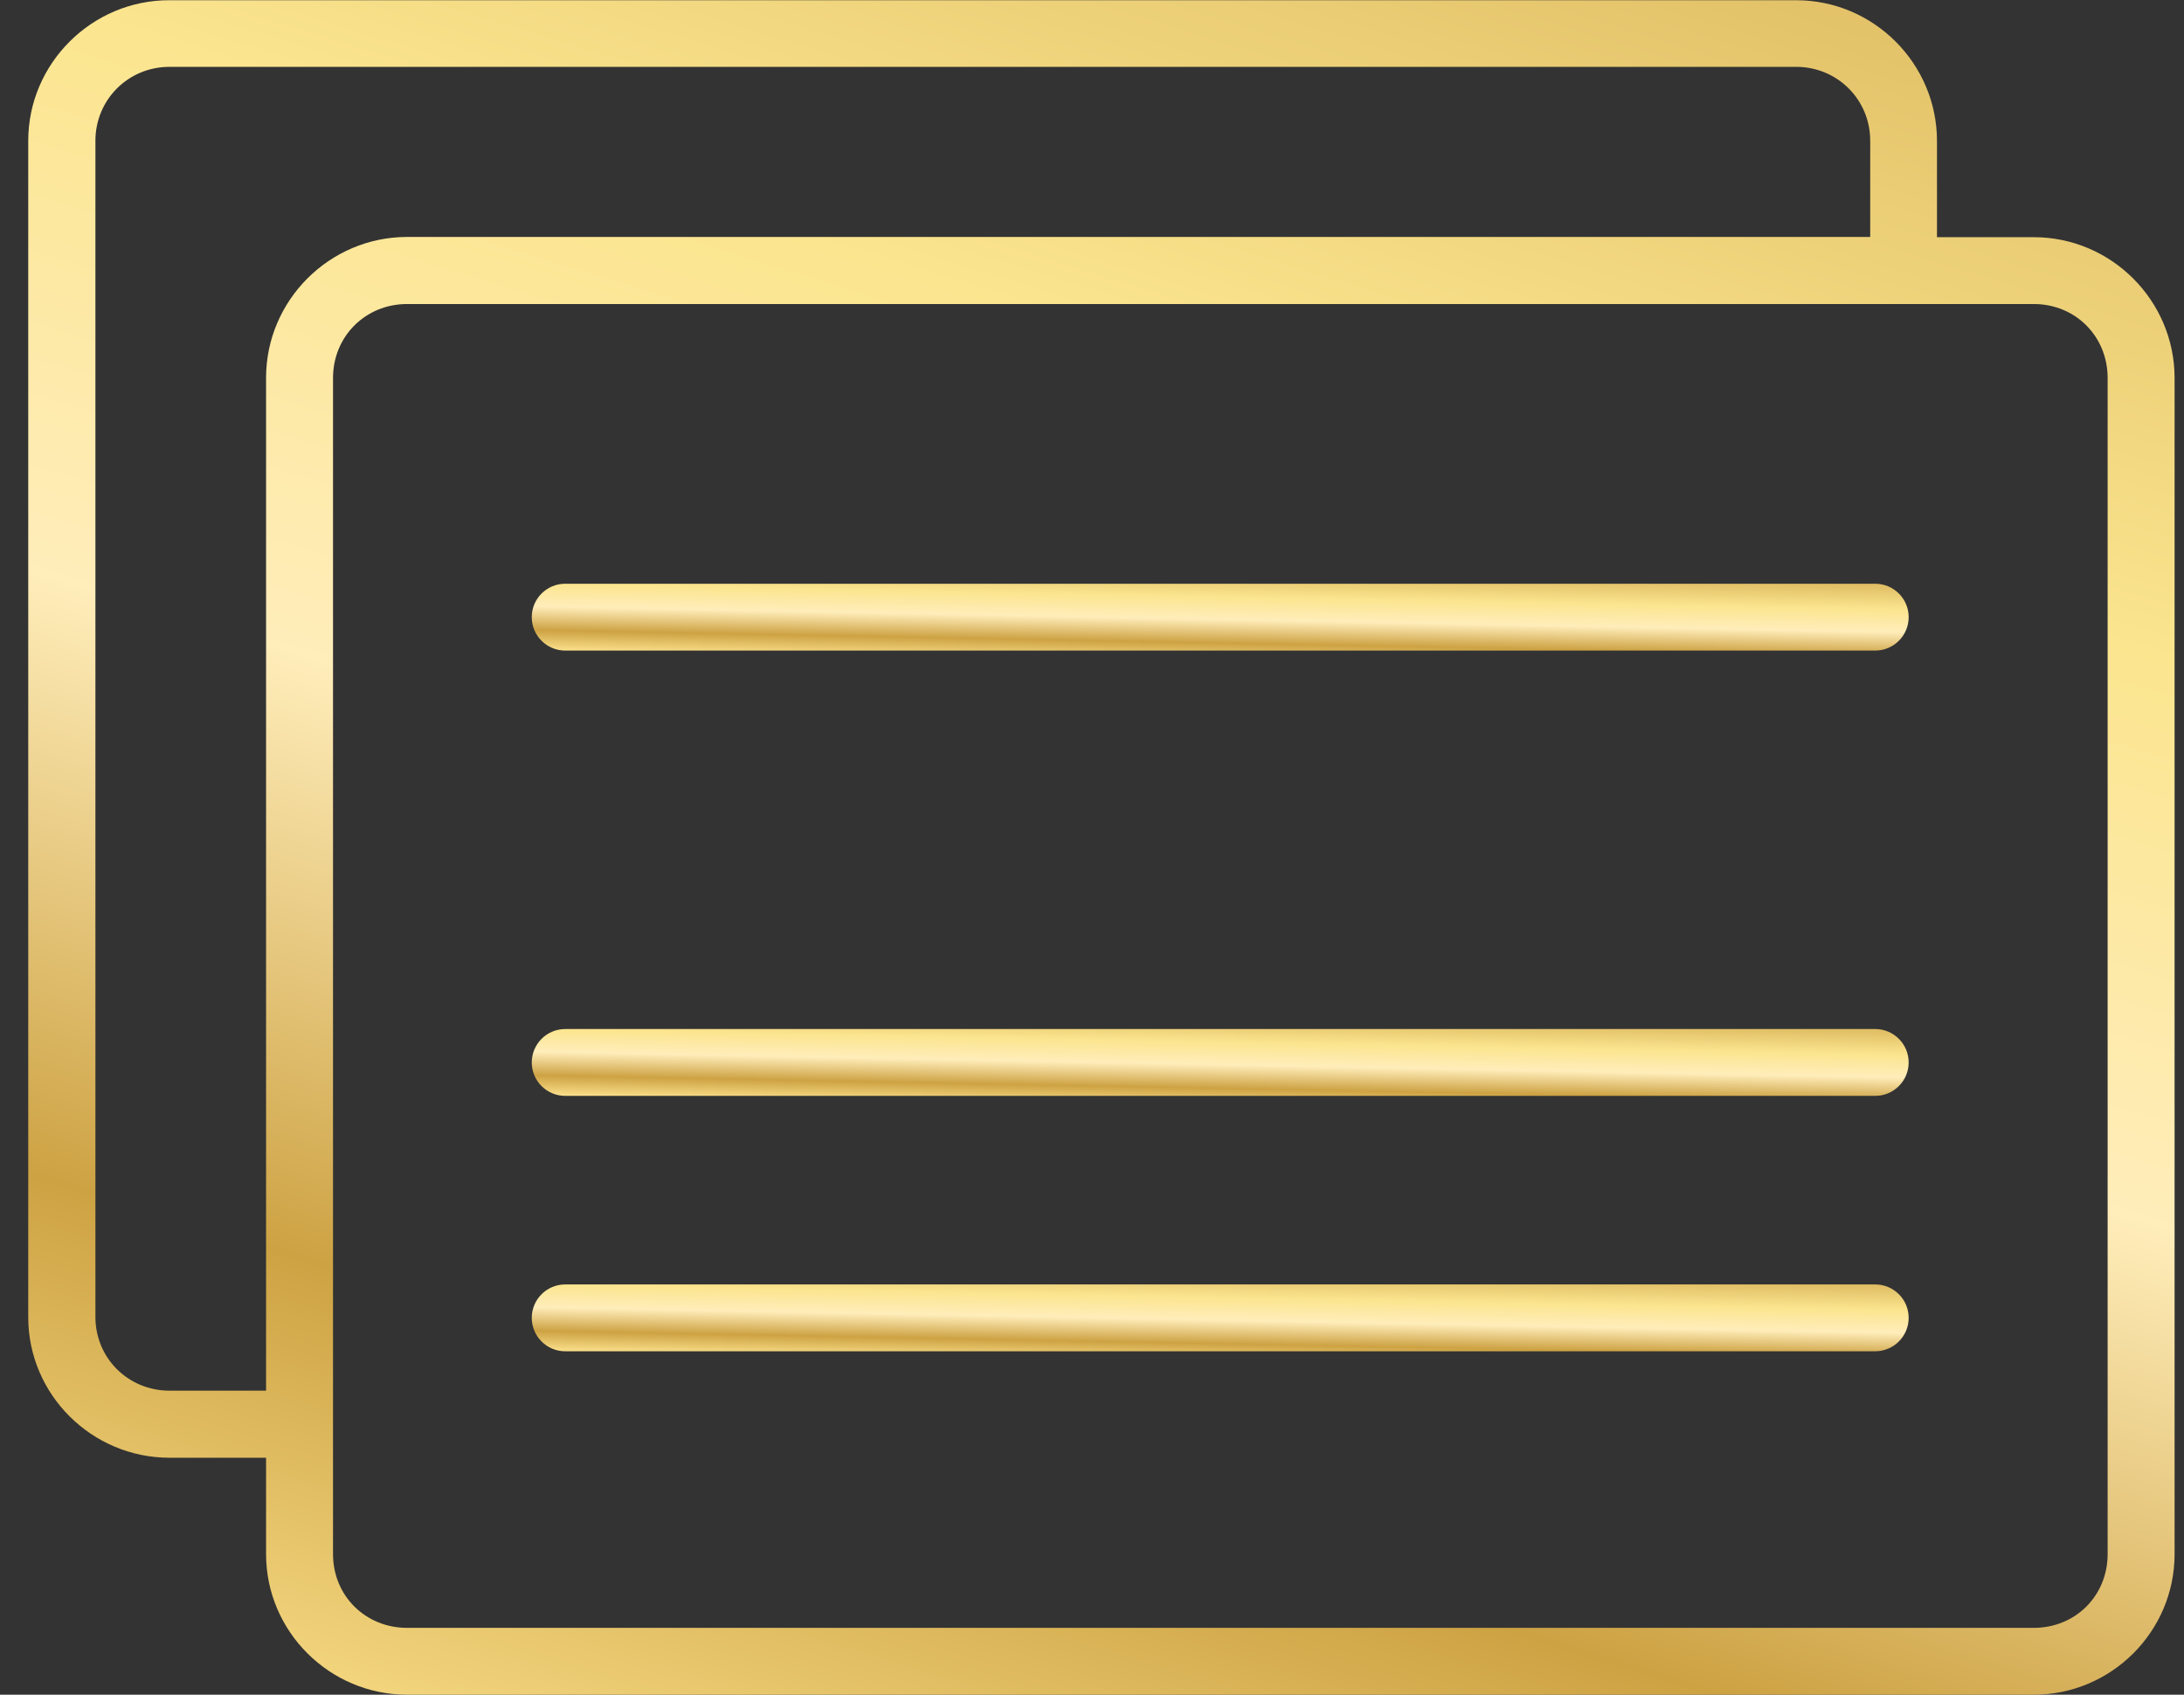 <?xml version="1.0" encoding="UTF-8"?> <svg xmlns="http://www.w3.org/2000/svg" width="58" height="45" viewBox="0 0 58 45" fill="none"><rect x="0" y="0" width="58" height="45" fill="#333333" stroke="none"/><g clip-path="url(#clip0_14_2762)"><path d="M0.75 34.976C0.75 37.03 2.437 38.708 4.501 38.708H7.066V41.268C7.066 43.322 8.753 45 10.81 45H54.011C56.069 45 57.75 43.322 57.75 41.268V10.036C57.75 7.982 56.069 6.298 54.011 6.298H51.44V3.743C51.44 1.69 49.759 0.006 47.701 0.006H4.501C2.443 0 0.75 1.684 0.75 3.738V34.97V34.976ZM2.534 34.976V3.738C2.534 2.646 3.406 1.775 4.501 1.775H47.701C48.795 1.775 49.667 2.646 49.667 3.738V6.292H10.81C8.753 6.292 7.066 7.976 7.066 10.03V36.927H4.501C3.406 36.927 2.534 36.063 2.534 34.97V34.976ZM8.844 41.268V10.036C8.844 8.932 9.705 8.073 10.81 8.073H54.011C55.117 8.073 55.972 8.932 55.972 10.036V41.268C55.972 42.372 55.117 43.225 54.011 43.225H10.81C9.705 43.225 8.844 42.372 8.844 41.268Z" fill="url(#paint0_linear_14_2762)"></path><path d="M49.799 34.106H15.011C14.52 34.106 14.122 34.503 14.122 34.993C14.122 35.483 14.52 35.881 15.011 35.881H49.799C50.29 35.881 50.688 35.483 50.688 34.993C50.688 34.503 50.29 34.106 49.799 34.106Z" fill="url(#paint1_linear_14_2762)"></path><path d="M49.799 27.324H15.011C14.52 27.324 14.122 27.722 14.122 28.212C14.122 28.702 14.52 29.099 15.011 29.099H49.799C50.29 29.099 50.688 28.702 50.688 28.212C50.688 27.722 50.29 27.324 49.799 27.324Z" fill="url(#paint2_linear_14_2762)"></path><path d="M49.799 15.5H15.011C14.52 15.5 14.122 15.897 14.122 16.387C14.122 16.878 14.52 17.275 15.011 17.275H49.799C50.29 17.275 50.688 16.878 50.688 16.387C50.688 15.897 50.29 15.5 49.799 15.5Z" fill="url(#paint3_linear_14_2762)"></path></g><defs><linearGradient id="paint0_linear_14_2762" x1="0.75" y1="45" x2="18.428" y2="-12.441" gradientUnits="userSpaceOnUse"><stop stop-color="#FCE28D"></stop><stop offset="0.22" stop-color="#CDA243"></stop><stop offset="0.475" stop-color="#FFEDBA"></stop><stop offset="0.715" stop-color="#FBE58F"></stop><stop offset="1" stop-color="#DDBA60"></stop></linearGradient><linearGradient id="paint1_linear_14_2762" x1="14.122" y1="35.881" x2="14.169" y2="33.401" gradientUnits="userSpaceOnUse"><stop stop-color="#FCE28D"></stop><stop offset="0.22" stop-color="#CDA243"></stop><stop offset="0.475" stop-color="#FFEDBA"></stop><stop offset="0.715" stop-color="#FBE58F"></stop><stop offset="1" stop-color="#DDBA60"></stop></linearGradient><linearGradient id="paint2_linear_14_2762" x1="14.122" y1="29.099" x2="14.169" y2="26.619" gradientUnits="userSpaceOnUse"><stop stop-color="#FCE28D"></stop><stop offset="0.22" stop-color="#CDA243"></stop><stop offset="0.475" stop-color="#FFEDBA"></stop><stop offset="0.715" stop-color="#FBE58F"></stop><stop offset="1" stop-color="#DDBA60"></stop></linearGradient><linearGradient id="paint3_linear_14_2762" x1="14.122" y1="17.275" x2="14.169" y2="14.795" gradientUnits="userSpaceOnUse"><stop stop-color="#FCE28D"></stop><stop offset="0.22" stop-color="#CDA243"></stop><stop offset="0.475" stop-color="#FFEDBA"></stop><stop offset="0.715" stop-color="#FBE58F"></stop><stop offset="1" stop-color="#DDBA60"></stop></linearGradient><clipPath id="clip0_14_2762"><rect width="57" height="45" fill="white" transform="translate(0.75)"></rect></clipPath></defs></svg> 